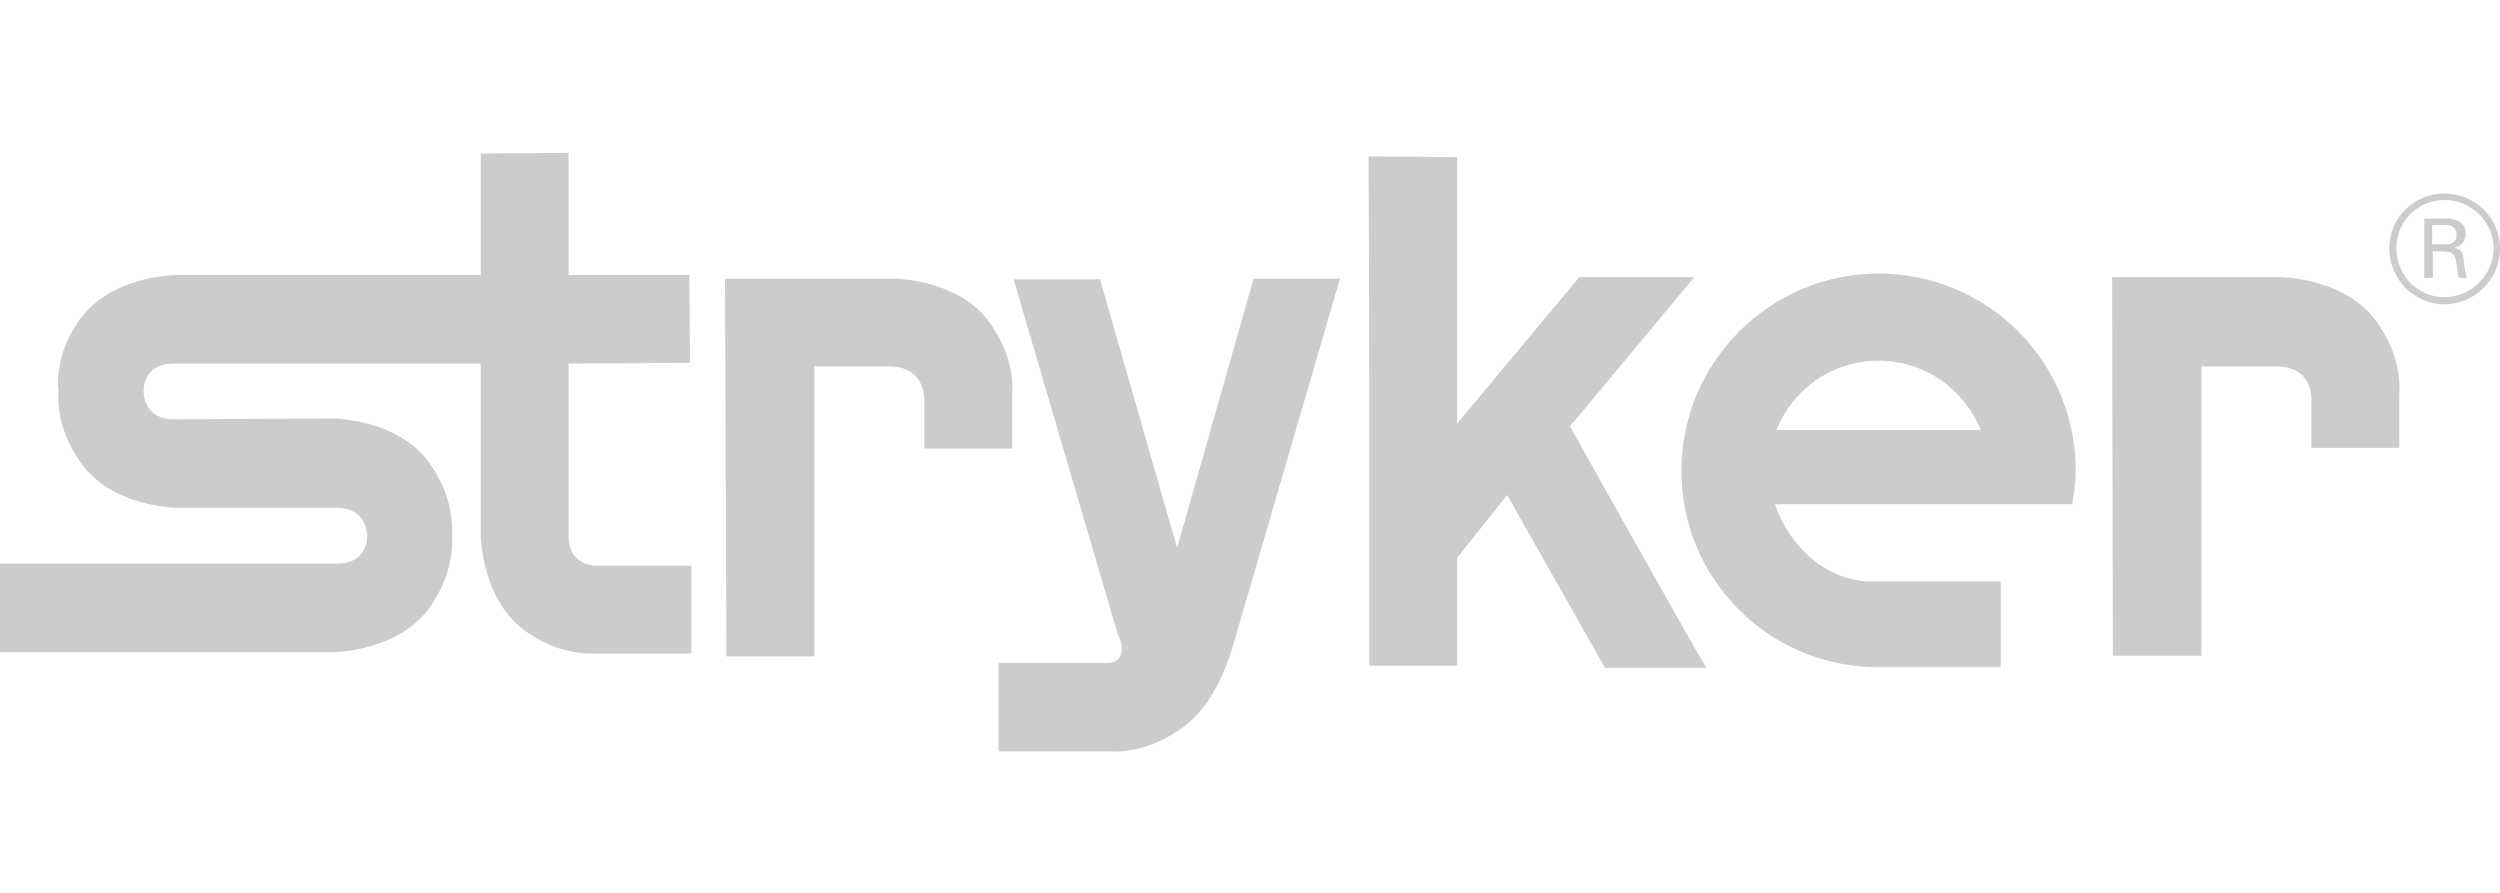 <?xml version="1.0" encoding="utf-8"?>
<!-- Generator: Adobe Illustrator 27.8.1, SVG Export Plug-In . SVG Version: 6.00 Build 0)  -->
<svg version="1.1" id="svg2600" xmlns:svg="http://www.w3.org/2000/svg"
	 xmlns="http://www.w3.org/2000/svg" xmlns:xlink="http://www.w3.org/1999/xlink" x="0px" y="0px" viewBox="0 0 350 125"
	 style="enable-background:new 0 0 350 125;" xml:space="preserve">
<style type="text/css">
	.st0{fill:#CCCCCC;}
</style>
<path class="st0" d="M79.6,21.4c-2.2,0-12.3,0.1-12.3,0.1v17H24.8c0,0-10,0-14.2,7.1c-2.9,4.4-2.5,8.6-2.4,9.2
	c-0.1,0.6-0.3,4.8,2.6,9.2c4.2,7.1,14.1,7.1,14.1,7.1h22.3c3.6,0,4.2,2.8,4.2,4c0,1.2-0.6,3.8-4.2,3.8c-3.7,0-42.5,0-42.5,0H0
	c0,2.3,0,12.4,0,12.4h46.6c0,0,9.9,0,14.1-7.1c2.9-4.4,2.6-8.6,2.6-9.2c0-0.6,0.3-4.9-2.6-9.3c-4.2-7.1-14.1-7.1-14.1-7.1l-22.3,0.1
	c-3.6,0-4.2-2.8-4.2-4c0-1.2,0.6-3.8,4.2-3.8c3.7,0,42.5,0,42.5,0h0.5v23.8c0,0,0,10,7.1,14.2c4.2,2.8,8.2,2.6,9.1,2.6h13.3V79.2
	H83.3c-1.3-0.1-3.7-0.8-3.7-4.2c0-2,0-13.5,0-24.1l17-0.1c0-2.3-0.1-12.3-0.1-12.3H79.6c0-3.4,0-5.7,0-5.7V21.4z M191.6,21.9
	l0.1,29.8v41.5H204V78.1l7-8.8l13.7,24.2h14.2l-1.2-2c0,0-12.4-21.9-17.9-31.8l17.4-20.9h-16.1L204,59.3V22
	C204,22,193.8,21.9,191.6,21.9z M342.2,27.1c-4.2,0-7.7,3.3-7.7,7.7c0,4.3,3.5,7.8,7.7,7.8c4.2,0,7.8-3.4,7.8-7.8
	C350,30.5,346.5,27.1,342.2,27.1z M342.2,28c3.8,0,6.9,3.1,6.9,6.7c0,3.8-3.1,6.9-6.9,6.9c-3.7,0-6.7-3-6.7-6.9
	C335.5,31,338.5,28,342.2,28z M339.4,30.6v8.3h1.2v-3.7h1.4c1.4,0,1.7,0.4,1.9,1.6c0.2,1.3,0.2,1.5,0.3,2.1h1.2
	c-0.3-0.8-0.4-1.5-0.5-2.6c-0.1-1-0.4-1.4-1.3-1.6c1.6-0.5,1.6-1.7,1.6-2c0-2.1-2.3-2.1-2.9-2.1H339.4z M340.6,31.5h1.7
	c0.6,0,1.6,0.1,1.6,1.4c0,1.3-1,1.3-1.5,1.3h-1.9V31.5z M263,38.3c-15.2,0-27.6,12.4-27.6,27.6c0,15,11.9,27.1,26.8,27.5h17.9V81.4
	h-16.7h-1.6c-6-0.1-11.3-4.8-13.3-10.8h41.6c0.3-1.6,0.5-3.2,0.5-4.9C290.5,50.5,278.2,38.3,263,38.3z M295.7,38.9l0.1,52.9h12.4
	V51.3h10.5c4.2,0,4.8,3,4.9,4.3v7.1h12.3V55c0.1-0.9,0.2-4.8-2.6-9.1c-4.2-7.1-14.2-7.1-14.2-7.1h-23.4H295.7z M101.5,39l0.2,52.9
	h12.3V51.3h10.5c4.2,0,4.8,3.1,4.9,4.4v7.1h12.3v-7.7c0.1-0.9,0.2-4.9-2.6-9.1C135,39,125,39,125,39h-23.3H101.5z M141.9,39.1
	l14.5,49.4l0.5,1.3c0.3,1.1,0.3,2.9-1.7,3h-1.4h-14v12.4h15.7c0.8,0.1,4.9,0.1,9.1-2.7c6-3.5,7.9-11.8,8.6-14.1
	c0.8-2.7,14.4-49.4,14.4-49.4s-9.9,0-12.1,0l-10.7,37.7L154,39.1C151.8,39.1,141.9,39.1,141.9,39.1z M263,50.5c6.5,0,12,4,14.3,9.7
	h-28.6C251,54.5,256.5,50.5,263,50.5z"/>
</svg>
